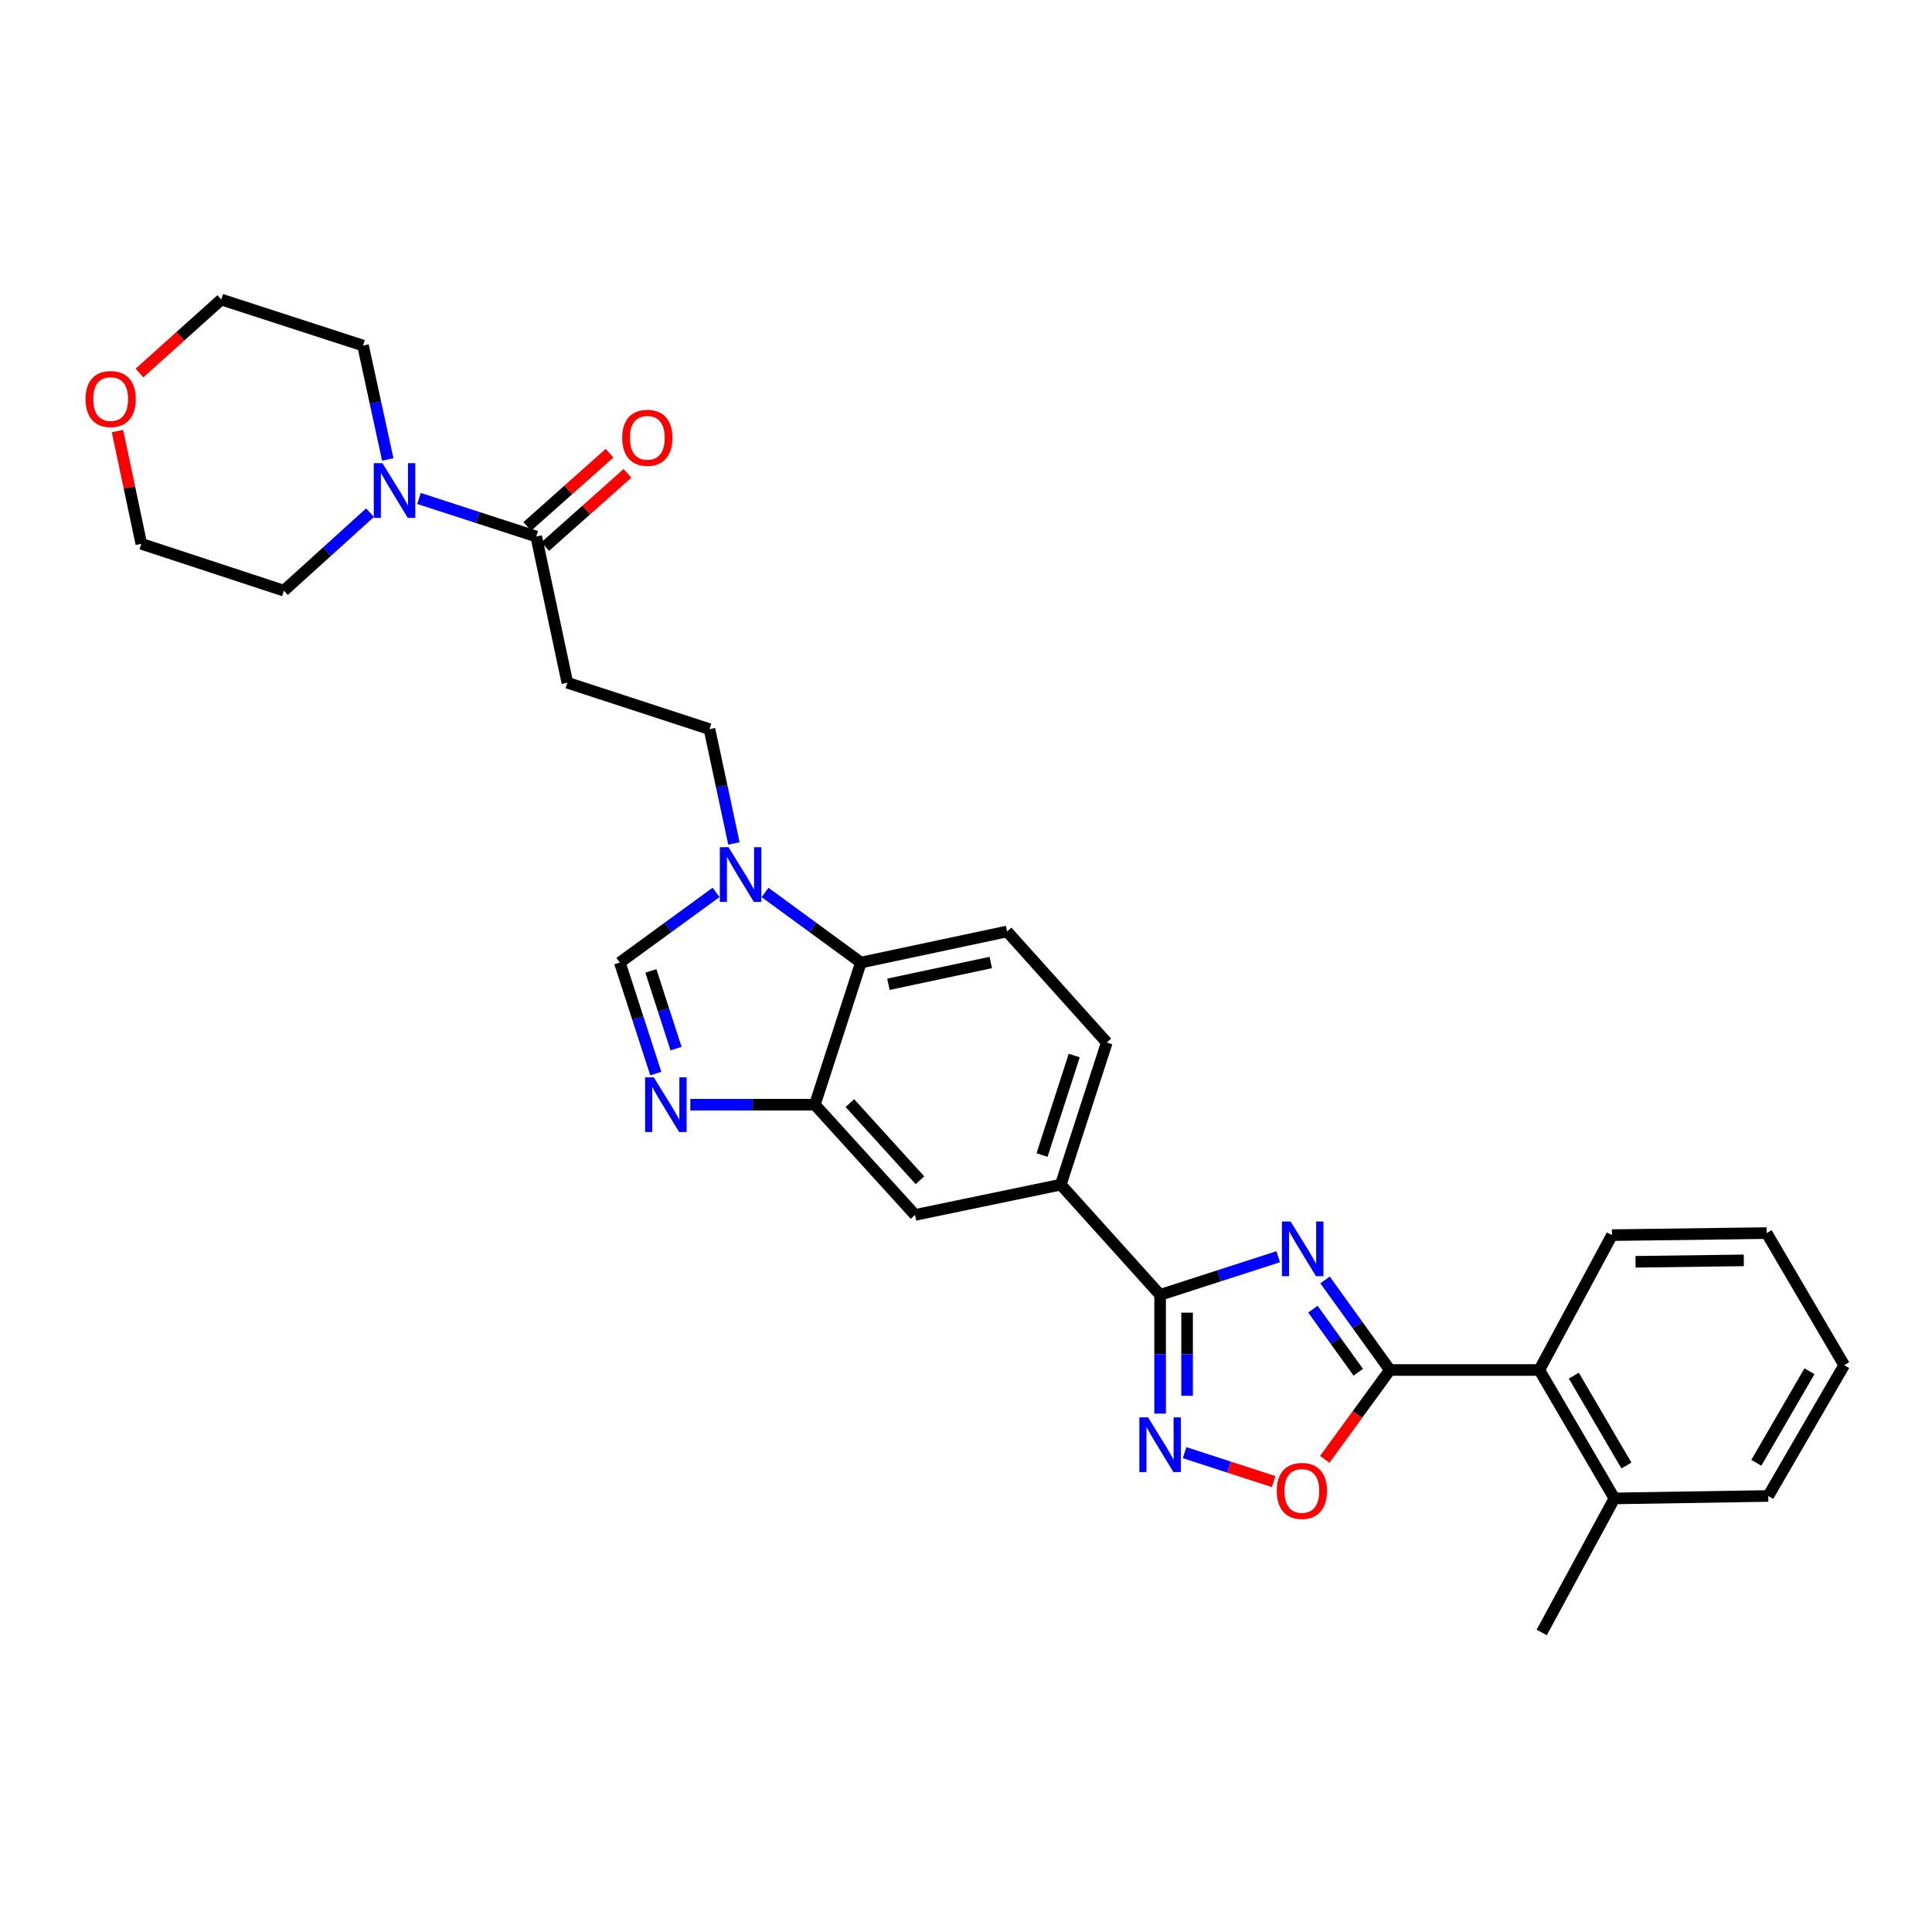 <?xml version='1.0' encoding='iso-8859-1'?>
<svg version='1.1' baseProfile='full'
              xmlns='http://www.w3.org/2000/svg'
                      xmlns:rdkit='http://www.rdkit.org/xml'
                      xmlns:xlink='http://www.w3.org/1999/xlink'
                  xml:space='preserve'
width='1000px' height='1000px' viewBox='0 0 1000 1000'>
<!-- END OF HEADER -->
<rect style='opacity:1.0;fill:#FFFFFF;stroke:none' width='1000' height='1000' x='0' y='0'> </rect>
<path class='bond-0' d='M 685.844,662.484 L 702.623,685.794' style='fill:none;fill-rule:evenodd;stroke:#0000FF;stroke-width:6px;stroke-linecap:butt;stroke-linejoin:miter;stroke-opacity:1' />
<path class='bond-0' d='M 702.623,685.794 L 719.401,709.104' style='fill:none;fill-rule:evenodd;stroke:#000000;stroke-width:6px;stroke-linecap:butt;stroke-linejoin:miter;stroke-opacity:1' />
<path class='bond-0' d='M 679.549,677.631 L 691.294,693.948' style='fill:none;fill-rule:evenodd;stroke:#0000FF;stroke-width:6px;stroke-linecap:butt;stroke-linejoin:miter;stroke-opacity:1' />
<path class='bond-0' d='M 691.294,693.948 L 703.039,710.265' style='fill:none;fill-rule:evenodd;stroke:#000000;stroke-width:6px;stroke-linecap:butt;stroke-linejoin:miter;stroke-opacity:1' />
<path class='bond-1' d='M 661.583,650.486 L 631.03,660.35' style='fill:none;fill-rule:evenodd;stroke:#0000FF;stroke-width:6px;stroke-linecap:butt;stroke-linejoin:miter;stroke-opacity:1' />
<path class='bond-1' d='M 631.03,660.35 L 600.476,670.215' style='fill:none;fill-rule:evenodd;stroke:#000000;stroke-width:6px;stroke-linecap:butt;stroke-linejoin:miter;stroke-opacity:1' />
<path class='bond-4' d='M 719.401,709.104 L 702.543,732.228' style='fill:none;fill-rule:evenodd;stroke:#000000;stroke-width:6px;stroke-linecap:butt;stroke-linejoin:miter;stroke-opacity:1' />
<path class='bond-4' d='M 702.543,732.228 L 685.684,755.353' style='fill:none;fill-rule:evenodd;stroke:#FF0000;stroke-width:6px;stroke-linecap:butt;stroke-linejoin:miter;stroke-opacity:1' />
<path class='bond-13' d='M 719.401,709.104 L 796.738,709.104' style='fill:none;fill-rule:evenodd;stroke:#000000;stroke-width:6px;stroke-linecap:butt;stroke-linejoin:miter;stroke-opacity:1' />
<path class='bond-2' d='M 600.476,670.215 L 600.476,700.946' style='fill:none;fill-rule:evenodd;stroke:#000000;stroke-width:6px;stroke-linecap:butt;stroke-linejoin:miter;stroke-opacity:1' />
<path class='bond-2' d='M 600.476,700.946 L 600.476,731.677' style='fill:none;fill-rule:evenodd;stroke:#0000FF;stroke-width:6px;stroke-linecap:butt;stroke-linejoin:miter;stroke-opacity:1' />
<path class='bond-2' d='M 614.434,679.434 L 614.434,700.946' style='fill:none;fill-rule:evenodd;stroke:#000000;stroke-width:6px;stroke-linecap:butt;stroke-linejoin:miter;stroke-opacity:1' />
<path class='bond-2' d='M 614.434,700.946 L 614.434,722.458' style='fill:none;fill-rule:evenodd;stroke:#0000FF;stroke-width:6px;stroke-linecap:butt;stroke-linejoin:miter;stroke-opacity:1' />
<path class='bond-11' d='M 600.476,670.215 L 549.063,613.171' style='fill:none;fill-rule:evenodd;stroke:#000000;stroke-width:6px;stroke-linecap:butt;stroke-linejoin:miter;stroke-opacity:1' />
<path class='bond-30' d='M 613.144,751.892 L 636.192,759.379' style='fill:none;fill-rule:evenodd;stroke:#0000FF;stroke-width:6px;stroke-linecap:butt;stroke-linejoin:miter;stroke-opacity:1' />
<path class='bond-30' d='M 636.192,759.379 L 659.24,766.865' style='fill:none;fill-rule:evenodd;stroke:#FF0000;stroke-width:6px;stroke-linecap:butt;stroke-linejoin:miter;stroke-opacity:1' />
<path class='bond-3' d='M 357.318,571.785 L 389.548,571.785' style='fill:none;fill-rule:evenodd;stroke:#0000FF;stroke-width:6px;stroke-linecap:butt;stroke-linejoin:miter;stroke-opacity:1' />
<path class='bond-3' d='M 389.548,571.785 L 421.778,571.785' style='fill:none;fill-rule:evenodd;stroke:#000000;stroke-width:6px;stroke-linecap:butt;stroke-linejoin:miter;stroke-opacity:1' />
<path class='bond-7' d='M 339.437,555.691 L 330.129,526.954' style='fill:none;fill-rule:evenodd;stroke:#0000FF;stroke-width:6px;stroke-linecap:butt;stroke-linejoin:miter;stroke-opacity:1' />
<path class='bond-7' d='M 330.129,526.954 L 320.82,498.216' style='fill:none;fill-rule:evenodd;stroke:#000000;stroke-width:6px;stroke-linecap:butt;stroke-linejoin:miter;stroke-opacity:1' />
<path class='bond-7' d='M 349.924,542.769 L 343.408,522.653' style='fill:none;fill-rule:evenodd;stroke:#0000FF;stroke-width:6px;stroke-linecap:butt;stroke-linejoin:miter;stroke-opacity:1' />
<path class='bond-7' d='M 343.408,522.653 L 336.892,502.536' style='fill:none;fill-rule:evenodd;stroke:#000000;stroke-width:6px;stroke-linecap:butt;stroke-linejoin:miter;stroke-opacity:1' />
<path class='bond-5' d='M 395.984,461.926 L 420.788,480.071' style='fill:none;fill-rule:evenodd;stroke:#0000FF;stroke-width:6px;stroke-linecap:butt;stroke-linejoin:miter;stroke-opacity:1' />
<path class='bond-5' d='M 420.788,480.071 L 445.592,498.216' style='fill:none;fill-rule:evenodd;stroke:#000000;stroke-width:6px;stroke-linecap:butt;stroke-linejoin:miter;stroke-opacity:1' />
<path class='bond-16' d='M 379.876,436.574 L 373.55,406.99' style='fill:none;fill-rule:evenodd;stroke:#0000FF;stroke-width:6px;stroke-linecap:butt;stroke-linejoin:miter;stroke-opacity:1' />
<path class='bond-16' d='M 373.55,406.99 L 367.224,377.407' style='fill:none;fill-rule:evenodd;stroke:#000000;stroke-width:6px;stroke-linecap:butt;stroke-linejoin:miter;stroke-opacity:1' />
<path class='bond-33' d='M 370.641,461.897 L 345.731,480.057' style='fill:none;fill-rule:evenodd;stroke:#0000FF;stroke-width:6px;stroke-linecap:butt;stroke-linejoin:miter;stroke-opacity:1' />
<path class='bond-33' d='M 345.731,480.057 L 320.82,498.216' style='fill:none;fill-rule:evenodd;stroke:#000000;stroke-width:6px;stroke-linecap:butt;stroke-linejoin:miter;stroke-opacity:1' />
<path class='bond-6' d='M 421.778,571.785 L 473.618,628.843' style='fill:none;fill-rule:evenodd;stroke:#000000;stroke-width:6px;stroke-linecap:butt;stroke-linejoin:miter;stroke-opacity:1' />
<path class='bond-6' d='M 439.885,570.957 L 476.173,610.898' style='fill:none;fill-rule:evenodd;stroke:#000000;stroke-width:6px;stroke-linecap:butt;stroke-linejoin:miter;stroke-opacity:1' />
<path class='bond-31' d='M 421.778,571.785 L 445.592,498.216' style='fill:none;fill-rule:evenodd;stroke:#000000;stroke-width:6px;stroke-linecap:butt;stroke-linejoin:miter;stroke-opacity:1' />
<path class='bond-8' d='M 277.549,277.698 L 293.663,353.383' style='fill:none;fill-rule:evenodd;stroke:#000000;stroke-width:6px;stroke-linecap:butt;stroke-linejoin:miter;stroke-opacity:1' />
<path class='bond-10' d='M 277.549,277.698 L 247.208,267.847' style='fill:none;fill-rule:evenodd;stroke:#000000;stroke-width:6px;stroke-linecap:butt;stroke-linejoin:miter;stroke-opacity:1' />
<path class='bond-10' d='M 247.208,267.847 L 216.866,257.996' style='fill:none;fill-rule:evenodd;stroke:#0000FF;stroke-width:6px;stroke-linecap:butt;stroke-linejoin:miter;stroke-opacity:1' />
<path class='bond-18' d='M 282.189,282.911 L 303.478,263.962' style='fill:none;fill-rule:evenodd;stroke:#000000;stroke-width:6px;stroke-linecap:butt;stroke-linejoin:miter;stroke-opacity:1' />
<path class='bond-18' d='M 303.478,263.962 L 324.766,245.014' style='fill:none;fill-rule:evenodd;stroke:#FF0000;stroke-width:6px;stroke-linecap:butt;stroke-linejoin:miter;stroke-opacity:1' />
<path class='bond-18' d='M 272.909,272.484 L 294.197,253.536' style='fill:none;fill-rule:evenodd;stroke:#000000;stroke-width:6px;stroke-linecap:butt;stroke-linejoin:miter;stroke-opacity:1' />
<path class='bond-18' d='M 294.197,253.536 L 315.485,234.588' style='fill:none;fill-rule:evenodd;stroke:#FF0000;stroke-width:6px;stroke-linecap:butt;stroke-linejoin:miter;stroke-opacity:1' />
<path class='bond-9' d='M 445.592,498.216 L 521.27,482.126' style='fill:none;fill-rule:evenodd;stroke:#000000;stroke-width:6px;stroke-linecap:butt;stroke-linejoin:miter;stroke-opacity:1' />
<path class='bond-9' d='M 459.847,509.456 L 512.821,498.192' style='fill:none;fill-rule:evenodd;stroke:#000000;stroke-width:6px;stroke-linecap:butt;stroke-linejoin:miter;stroke-opacity:1' />
<path class='bond-21' d='M 191.527,265.356 L 169.236,285.539' style='fill:none;fill-rule:evenodd;stroke:#0000FF;stroke-width:6px;stroke-linecap:butt;stroke-linejoin:miter;stroke-opacity:1' />
<path class='bond-21' d='M 169.236,285.539 L 146.945,305.723' style='fill:none;fill-rule:evenodd;stroke:#000000;stroke-width:6px;stroke-linecap:butt;stroke-linejoin:miter;stroke-opacity:1' />
<path class='bond-22' d='M 200.705,237.804 L 194.301,208.33' style='fill:none;fill-rule:evenodd;stroke:#0000FF;stroke-width:6px;stroke-linecap:butt;stroke-linejoin:miter;stroke-opacity:1' />
<path class='bond-22' d='M 194.301,208.33 L 187.898,178.857' style='fill:none;fill-rule:evenodd;stroke:#000000;stroke-width:6px;stroke-linecap:butt;stroke-linejoin:miter;stroke-opacity:1' />
<path class='bond-14' d='M 549.063,613.171 L 473.618,628.843' style='fill:none;fill-rule:evenodd;stroke:#000000;stroke-width:6px;stroke-linecap:butt;stroke-linejoin:miter;stroke-opacity:1' />
<path class='bond-17' d='M 549.063,613.171 L 572.877,539.603' style='fill:none;fill-rule:evenodd;stroke:#000000;stroke-width:6px;stroke-linecap:butt;stroke-linejoin:miter;stroke-opacity:1' />
<path class='bond-17' d='M 539.355,597.837 L 556.025,546.339' style='fill:none;fill-rule:evenodd;stroke:#000000;stroke-width:6px;stroke-linecap:butt;stroke-linejoin:miter;stroke-opacity:1' />
<path class='bond-12' d='M 293.663,353.383 L 367.224,377.407' style='fill:none;fill-rule:evenodd;stroke:#000000;stroke-width:6px;stroke-linecap:butt;stroke-linejoin:miter;stroke-opacity:1' />
<path class='bond-19' d='M 796.738,709.104 L 835.612,775.577' style='fill:none;fill-rule:evenodd;stroke:#000000;stroke-width:6px;stroke-linecap:butt;stroke-linejoin:miter;stroke-opacity:1' />
<path class='bond-19' d='M 814.619,712.028 L 841.831,758.559' style='fill:none;fill-rule:evenodd;stroke:#000000;stroke-width:6px;stroke-linecap:butt;stroke-linejoin:miter;stroke-opacity:1' />
<path class='bond-23' d='M 796.738,709.104 L 834.348,639.304' style='fill:none;fill-rule:evenodd;stroke:#000000;stroke-width:6px;stroke-linecap:butt;stroke-linejoin:miter;stroke-opacity:1' />
<path class='bond-15' d='M 521.27,482.126 L 572.877,539.603' style='fill:none;fill-rule:evenodd;stroke:#000000;stroke-width:6px;stroke-linecap:butt;stroke-linejoin:miter;stroke-opacity:1' />
<path class='bond-26' d='M 835.612,775.577 L 797.987,844.958' style='fill:none;fill-rule:evenodd;stroke:#000000;stroke-width:6px;stroke-linecap:butt;stroke-linejoin:miter;stroke-opacity:1' />
<path class='bond-27' d='M 835.612,775.577 L 915.245,774.313' style='fill:none;fill-rule:evenodd;stroke:#000000;stroke-width:6px;stroke-linecap:butt;stroke-linejoin:miter;stroke-opacity:1' />
<path class='bond-20' d='M 72.195,193.056 L 93.363,174.049' style='fill:none;fill-rule:evenodd;stroke:#FF0000;stroke-width:6px;stroke-linecap:butt;stroke-linejoin:miter;stroke-opacity:1' />
<path class='bond-20' d='M 93.363,174.049 L 114.531,155.042' style='fill:none;fill-rule:evenodd;stroke:#000000;stroke-width:6px;stroke-linecap:butt;stroke-linejoin:miter;stroke-opacity:1' />
<path class='bond-34' d='M 60.8,223.133 L 66.972,252.303' style='fill:none;fill-rule:evenodd;stroke:#FF0000;stroke-width:6px;stroke-linecap:butt;stroke-linejoin:miter;stroke-opacity:1' />
<path class='bond-34' d='M 66.972,252.303 L 73.144,281.474' style='fill:none;fill-rule:evenodd;stroke:#000000;stroke-width:6px;stroke-linecap:butt;stroke-linejoin:miter;stroke-opacity:1' />
<path class='bond-25' d='M 146.945,305.723 L 73.144,281.474' style='fill:none;fill-rule:evenodd;stroke:#000000;stroke-width:6px;stroke-linecap:butt;stroke-linejoin:miter;stroke-opacity:1' />
<path class='bond-24' d='M 187.898,178.857 L 114.531,155.042' style='fill:none;fill-rule:evenodd;stroke:#000000;stroke-width:6px;stroke-linecap:butt;stroke-linejoin:miter;stroke-opacity:1' />
<path class='bond-28' d='M 834.348,639.304 L 914.423,638.25' style='fill:none;fill-rule:evenodd;stroke:#000000;stroke-width:6px;stroke-linecap:butt;stroke-linejoin:miter;stroke-opacity:1' />
<path class='bond-28' d='M 846.543,653.103 L 902.596,652.365' style='fill:none;fill-rule:evenodd;stroke:#000000;stroke-width:6px;stroke-linecap:butt;stroke-linejoin:miter;stroke-opacity:1' />
<path class='bond-32' d='M 915.245,774.313 L 954.545,706.599' style='fill:none;fill-rule:evenodd;stroke:#000000;stroke-width:6px;stroke-linecap:butt;stroke-linejoin:miter;stroke-opacity:1' />
<path class='bond-32' d='M 909.068,757.149 L 936.578,709.75' style='fill:none;fill-rule:evenodd;stroke:#000000;stroke-width:6px;stroke-linecap:butt;stroke-linejoin:miter;stroke-opacity:1' />
<path class='bond-29' d='M 914.423,638.25 L 954.545,706.599' style='fill:none;fill-rule:evenodd;stroke:#000000;stroke-width:6px;stroke-linecap:butt;stroke-linejoin:miter;stroke-opacity:1' />
<path  class='atom-0' d='M 668.001 632.232
L 677.281 647.232
Q 678.201 648.712, 679.681 651.392
Q 681.161 654.072, 681.241 654.232
L 681.241 632.232
L 685.001 632.232
L 685.001 660.552
L 681.121 660.552
L 671.161 644.152
Q 670.001 642.232, 668.761 640.032
Q 667.561 637.832, 667.201 637.152
L 667.201 660.552
L 663.521 660.552
L 663.521 632.232
L 668.001 632.232
' fill='#0000FF'/>
<path  class='atom-3' d='M 594.216 733.616
L 603.496 748.616
Q 604.416 750.096, 605.896 752.776
Q 607.376 755.456, 607.456 755.616
L 607.456 733.616
L 611.216 733.616
L 611.216 761.936
L 607.336 761.936
L 597.376 745.536
Q 596.216 743.616, 594.976 741.416
Q 593.776 739.216, 593.416 738.536
L 593.416 761.936
L 589.736 761.936
L 589.736 733.616
L 594.216 733.616
' fill='#0000FF'/>
<path  class='atom-4' d='M 338.39 557.625
L 347.67 572.625
Q 348.59 574.105, 350.07 576.785
Q 351.55 579.465, 351.63 579.625
L 351.63 557.625
L 355.39 557.625
L 355.39 585.945
L 351.51 585.945
L 341.55 569.545
Q 340.39 567.625, 339.15 565.425
Q 337.95 563.225, 337.59 562.545
L 337.59 585.945
L 333.91 585.945
L 333.91 557.625
L 338.39 557.625
' fill='#0000FF'/>
<path  class='atom-5' d='M 660.835 771.687
Q 660.835 764.887, 664.195 761.087
Q 667.555 757.287, 673.835 757.287
Q 680.115 757.287, 683.475 761.087
Q 686.835 764.887, 686.835 771.687
Q 686.835 778.567, 683.435 782.487
Q 680.035 786.367, 673.835 786.367
Q 667.595 786.367, 664.195 782.487
Q 660.835 778.607, 660.835 771.687
M 673.835 783.167
Q 678.155 783.167, 680.475 780.287
Q 682.835 777.367, 682.835 771.687
Q 682.835 766.127, 680.475 763.327
Q 678.155 760.487, 673.835 760.487
Q 669.515 760.487, 667.155 763.287
Q 664.835 766.087, 664.835 771.687
Q 664.835 777.407, 667.155 780.287
Q 669.515 783.167, 673.835 783.167
' fill='#FF0000'/>
<path  class='atom-6' d='M 377.055 438.498
L 386.335 453.498
Q 387.255 454.978, 388.735 457.658
Q 390.215 460.338, 390.295 460.498
L 390.295 438.498
L 394.055 438.498
L 394.055 466.818
L 390.175 466.818
L 380.215 450.418
Q 379.055 448.498, 377.815 446.298
Q 376.615 444.098, 376.255 443.418
L 376.255 466.818
L 372.575 466.818
L 372.575 438.498
L 377.055 438.498
' fill='#0000FF'/>
<path  class='atom-11' d='M 197.938 239.723
L 207.218 254.723
Q 208.138 256.203, 209.618 258.883
Q 211.098 261.563, 211.178 261.723
L 211.178 239.723
L 214.938 239.723
L 214.938 268.043
L 211.058 268.043
L 201.098 251.643
Q 199.938 249.723, 198.698 247.523
Q 197.498 245.323, 197.138 244.643
L 197.138 268.043
L 193.458 268.043
L 193.458 239.723
L 197.938 239.723
' fill='#0000FF'/>
<path  class='atom-19' d='M 322.05 226.597
Q 322.05 219.797, 325.41 215.997
Q 328.77 212.197, 335.05 212.197
Q 341.33 212.197, 344.69 215.997
Q 348.05 219.797, 348.05 226.597
Q 348.05 233.477, 344.65 237.397
Q 341.25 241.277, 335.05 241.277
Q 328.81 241.277, 325.41 237.397
Q 322.05 233.517, 322.05 226.597
M 335.05 238.077
Q 339.37 238.077, 341.69 235.197
Q 344.05 232.277, 344.05 226.597
Q 344.05 221.037, 341.69 218.237
Q 339.37 215.397, 335.05 215.397
Q 330.73 215.397, 328.37 218.197
Q 326.05 220.997, 326.05 226.597
Q 326.05 232.317, 328.37 235.197
Q 330.73 238.077, 335.05 238.077
' fill='#FF0000'/>
<path  class='atom-21' d='M 44.271 206.536
Q 44.271 199.736, 47.631 195.936
Q 50.991 192.136, 57.271 192.136
Q 63.551 192.136, 66.911 195.936
Q 70.271 199.736, 70.271 206.536
Q 70.271 213.416, 66.871 217.336
Q 63.471 221.216, 57.271 221.216
Q 51.031 221.216, 47.631 217.336
Q 44.271 213.456, 44.271 206.536
M 57.271 218.016
Q 61.591 218.016, 63.911 215.136
Q 66.271 212.216, 66.271 206.536
Q 66.271 200.976, 63.911 198.176
Q 61.591 195.336, 57.271 195.336
Q 52.951 195.336, 50.591 198.136
Q 48.271 200.936, 48.271 206.536
Q 48.271 212.256, 50.591 215.136
Q 52.951 218.016, 57.271 218.016
' fill='#FF0000'/>
</svg>
